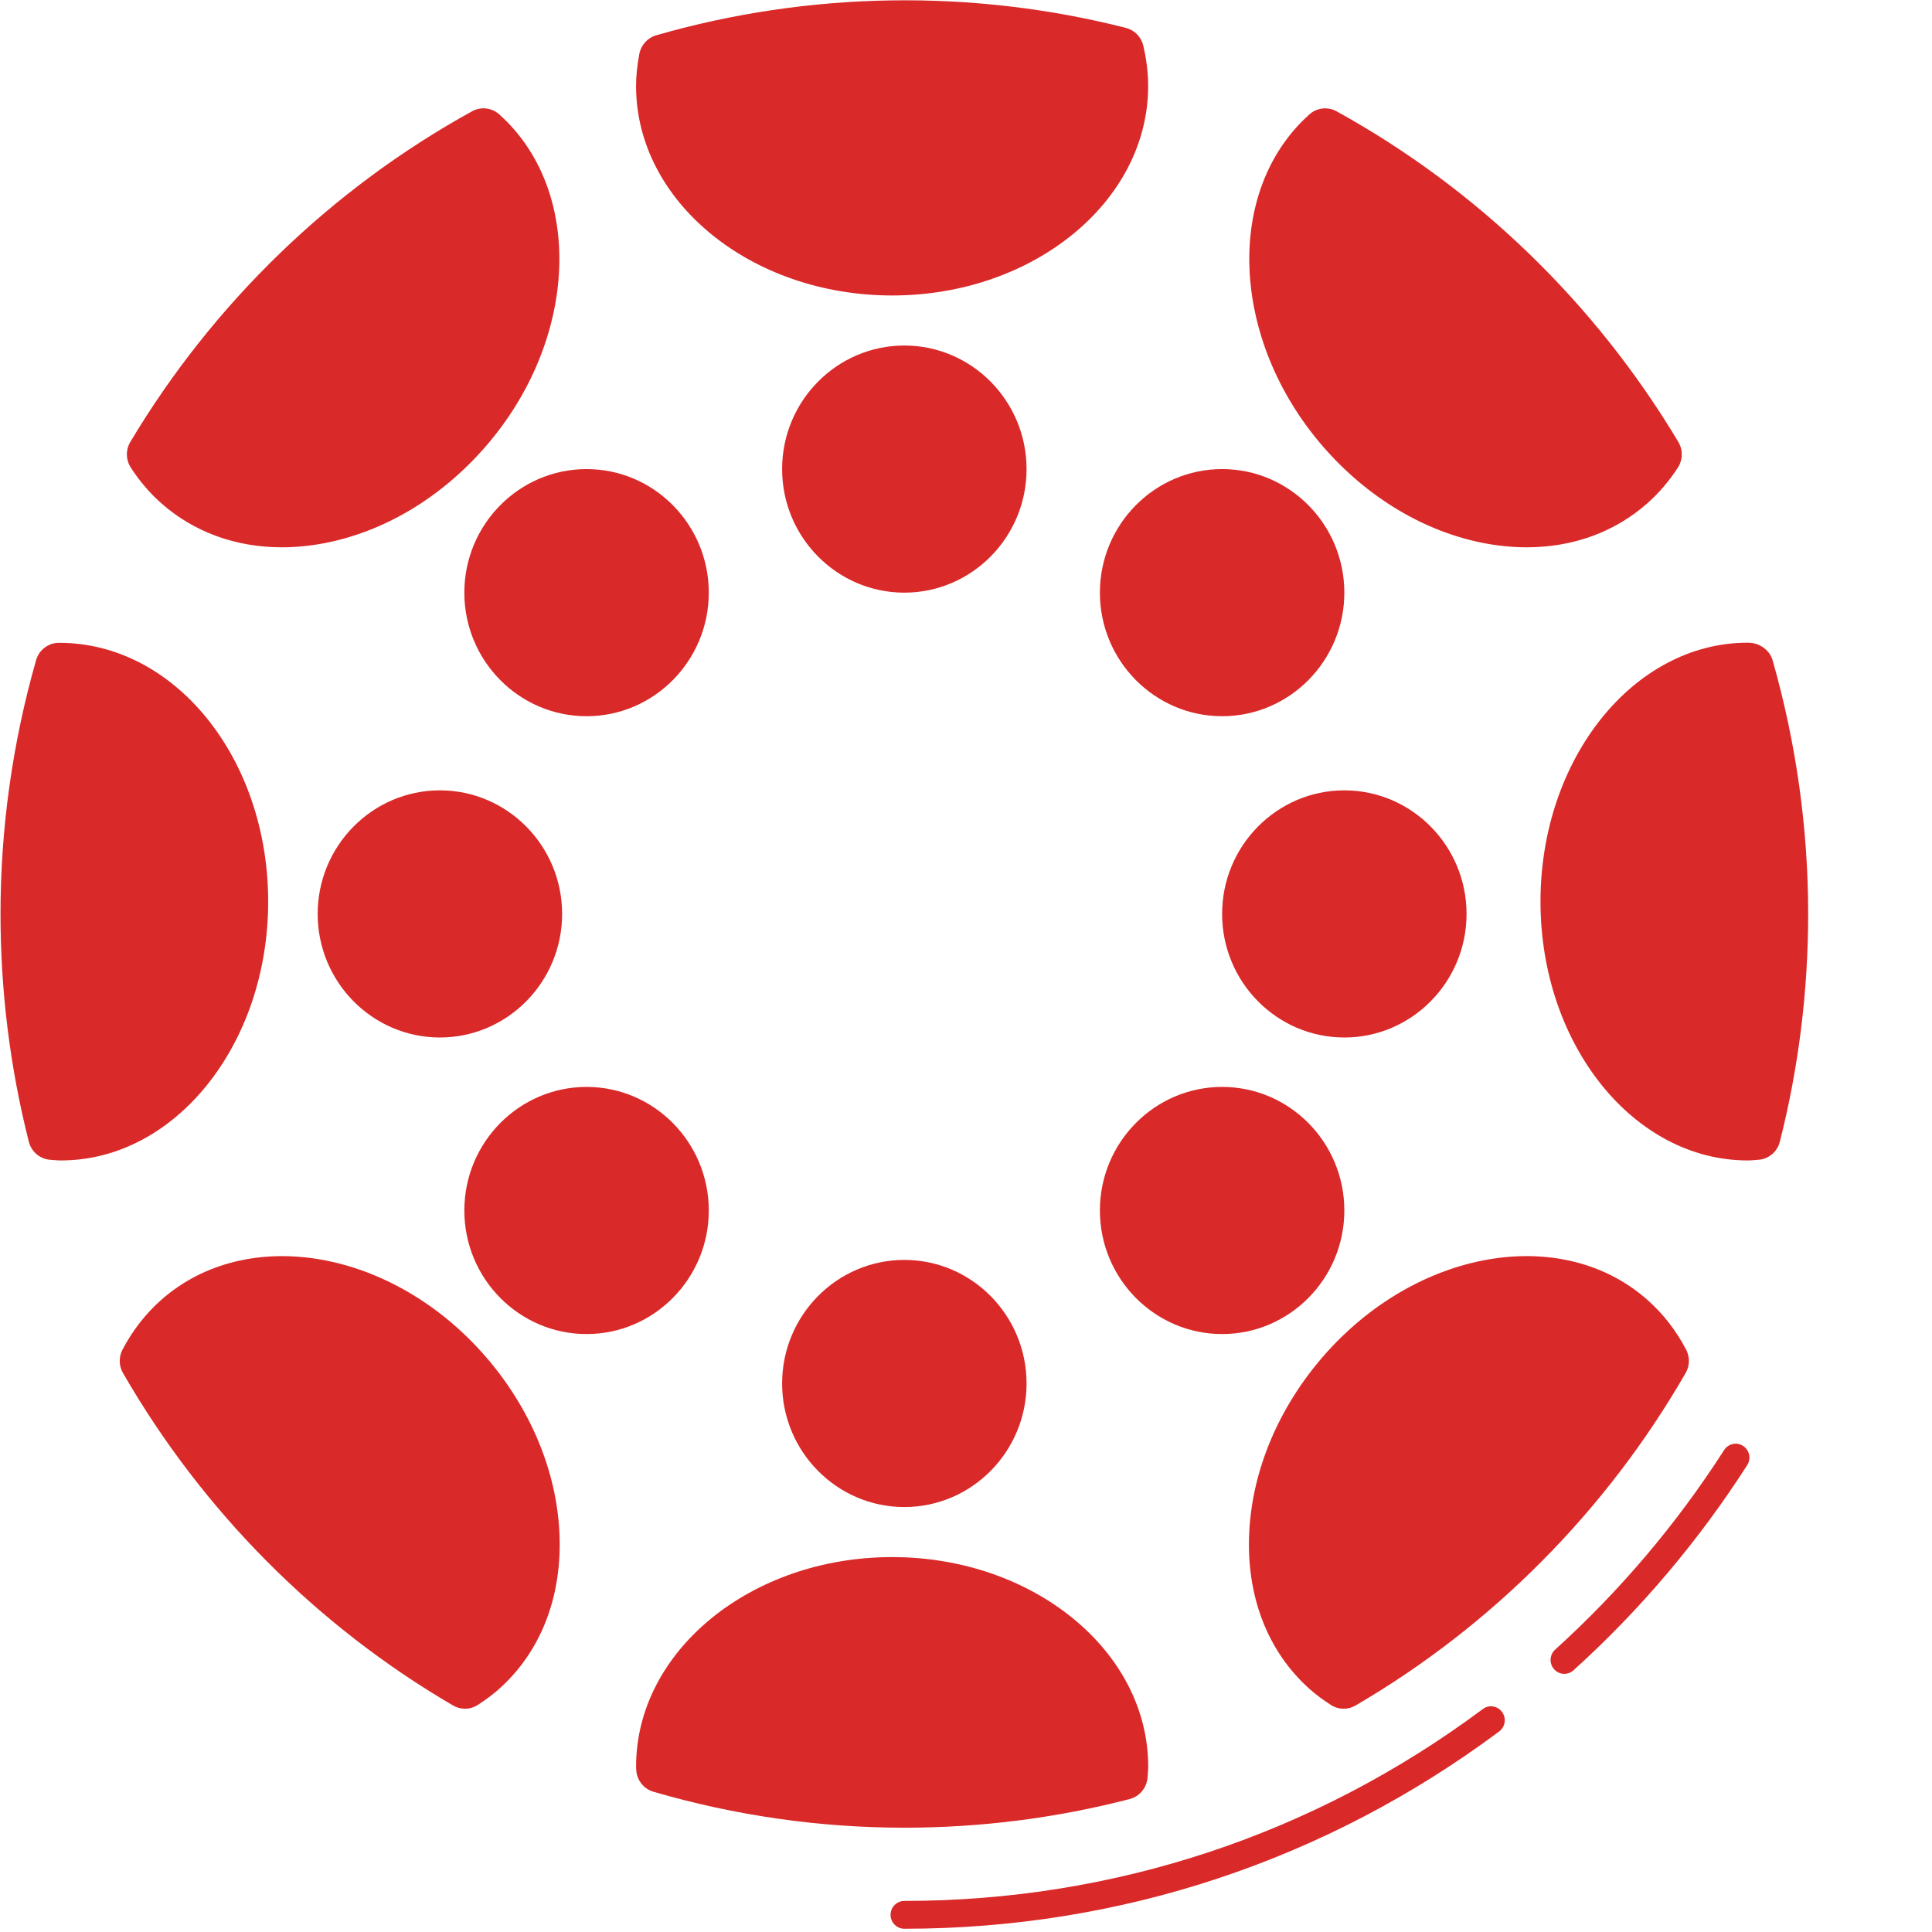 <svg width="512" height="512" viewBox="0 0 512 512" fill="none" xmlns="http://www.w3.org/2000/svg">
<g clip-path="url(#clip0_502_72)">
<g clip-path="url(#clip1_502_72)">
<g opacity="0.95" clip-path="url(#clip2_502_72)">
<path d="M116.577 268.396C130.888 268.396 142.489 256.667 142.489 242.199C142.489 227.731 130.888 216.002 116.577 216.002C102.266 216.002 90.665 227.731 90.665 242.199C90.665 256.667 102.266 268.396 116.577 268.396Z" fill="#D81E1E"/>
<path d="M116.577 274.946C98.717 274.946 84.187 260.256 84.187 242.199C84.187 224.143 98.717 209.453 116.577 209.453C134.437 209.453 148.967 224.143 148.967 242.199C148.967 260.256 134.437 274.946 116.577 274.946ZM116.577 222.551C105.862 222.551 97.143 231.367 97.143 242.199C97.143 253.032 105.862 261.847 116.577 261.847C127.292 261.847 136.011 253.032 136.011 242.199C136.011 231.367 127.292 222.551 116.577 222.551Z" fill="#D81E1E"/>
<path d="M239.659 150.51C253.97 150.51 265.571 138.781 265.571 124.313C265.571 109.844 253.97 98.116 239.659 98.116C225.348 98.116 213.747 109.844 213.747 124.313C213.747 138.781 225.348 150.51 239.659 150.51Z" fill="#D81E1E"/>
<path d="M239.659 157.059C221.799 157.059 207.269 142.369 207.269 124.313C207.269 106.256 221.799 91.566 239.659 91.566C257.519 91.566 272.049 106.256 272.049 124.313C272.049 142.369 257.519 157.059 239.659 157.059ZM239.659 104.665C228.944 104.665 220.225 113.48 220.225 124.313C220.225 135.145 228.944 143.96 239.659 143.96C250.373 143.96 259.093 135.145 259.093 124.313C259.093 113.48 250.373 104.665 239.659 104.665Z" fill="#D81E1E"/>
<path d="M239.659 392.832C253.97 392.832 265.571 381.103 265.571 366.635C265.571 352.167 253.97 340.438 239.659 340.438C225.348 340.438 213.747 352.167 213.747 366.635C213.747 381.103 225.348 392.832 239.659 392.832Z" fill="#D81E1E"/>
<path d="M239.659 399.381C221.799 399.381 207.269 384.691 207.269 366.635C207.269 348.579 221.799 333.889 239.659 333.889C257.519 333.889 272.049 348.579 272.049 366.635C272.049 384.691 257.519 399.381 239.659 399.381ZM239.659 346.987C228.944 346.987 220.225 355.803 220.225 366.635C220.225 377.468 228.944 386.283 239.659 386.283C250.373 386.283 259.093 377.468 259.093 366.635C259.093 355.803 250.373 346.987 239.659 346.987Z" fill="#D81E1E"/>
<path d="M155.445 346.987C169.756 346.987 181.357 335.259 181.357 320.79C181.357 306.322 169.756 294.593 155.445 294.593C141.134 294.593 129.533 306.322 129.533 320.79C129.533 335.259 141.134 346.987 155.445 346.987Z" fill="#D81E1E"/>
<path d="M155.445 353.537C137.585 353.537 123.055 338.847 123.055 320.79C123.055 302.734 137.585 288.044 155.445 288.044C173.305 288.044 187.835 302.734 187.835 320.79C187.835 338.847 173.305 353.537 155.445 353.537ZM155.445 301.143C144.73 301.143 136.011 309.958 136.011 320.79C136.011 331.623 144.73 340.438 155.445 340.438C166.16 340.438 174.879 331.623 174.879 320.79C174.879 309.958 166.16 301.143 155.445 301.143Z" fill="#D81E1E"/>
<path d="M323.873 346.987C338.183 346.987 349.785 335.259 349.785 320.79C349.785 306.322 338.183 294.593 323.873 294.593C309.562 294.593 297.961 306.322 297.961 320.79C297.961 335.259 309.562 346.987 323.873 346.987Z" fill="#D81E1E"/>
<path d="M323.873 353.537C306.013 353.537 291.483 338.847 291.483 320.79C291.483 302.734 306.013 288.044 323.873 288.044C341.732 288.044 356.263 302.734 356.263 320.79C356.263 338.847 341.732 353.537 323.873 353.537ZM323.873 301.143C313.158 301.143 304.439 309.958 304.439 320.79C304.439 331.623 313.158 340.438 323.873 340.438C334.587 340.438 343.307 331.623 343.307 320.79C343.307 309.958 334.587 301.143 323.873 301.143Z" fill="#D81E1E"/>
<path d="M155.445 183.256C169.756 183.256 181.357 171.527 181.357 157.059C181.357 142.591 169.756 130.862 155.445 130.862C141.134 130.862 129.533 142.591 129.533 157.059C129.533 171.527 141.134 183.256 155.445 183.256Z" fill="#D81E1E"/>
<path d="M155.445 189.805C137.585 189.805 123.055 175.115 123.055 157.059C123.055 139.003 137.585 124.313 155.445 124.313C173.305 124.313 187.835 139.003 187.835 157.059C187.835 175.115 173.305 189.805 155.445 189.805ZM155.445 137.411C144.73 137.411 136.011 146.226 136.011 157.059C136.011 167.891 144.73 176.707 155.445 176.707C166.16 176.707 174.879 167.891 174.879 157.059C174.879 146.226 166.16 137.411 155.445 137.411Z" fill="#D81E1E"/>
<path d="M323.873 183.256C338.183 183.256 349.785 171.527 349.785 157.059C349.785 142.591 338.183 130.862 323.873 130.862C309.562 130.862 297.961 142.591 297.961 157.059C297.961 171.527 309.562 183.256 323.873 183.256Z" fill="#D81E1E"/>
<path d="M323.873 189.805C306.013 189.805 291.483 175.115 291.483 157.059C291.483 139.003 306.013 124.313 323.873 124.313C341.732 124.313 356.263 139.003 356.263 157.059C356.263 175.115 341.732 189.805 323.873 189.805ZM323.873 137.411C313.158 137.411 304.439 146.226 304.439 157.059C304.439 167.891 313.158 176.707 323.873 176.707C334.587 176.707 343.307 167.891 343.307 157.059C343.307 146.226 334.587 137.411 323.873 137.411Z" fill="#D81E1E"/>
<path d="M356.263 268.396C370.573 268.396 382.174 256.667 382.174 242.199C382.174 227.731 370.573 216.002 356.263 216.002C341.952 216.002 330.351 227.731 330.351 242.199C330.351 256.667 341.952 268.396 356.263 268.396Z" fill="#D81E1E"/>
<path d="M356.262 274.946C338.403 274.946 323.873 260.256 323.873 242.199C323.873 224.143 338.403 209.453 356.262 209.453C374.122 209.453 388.652 224.143 388.652 242.199C388.652 260.256 374.122 274.946 356.262 274.946ZM356.262 222.551C345.548 222.551 336.829 231.367 336.829 242.199C336.829 253.032 345.548 261.847 356.262 261.847C366.977 261.847 375.696 253.032 375.696 242.199C375.696 231.367 366.977 222.551 356.262 222.551Z" fill="#D81E1E"/>
<path d="M13.758 300.985C14.562 301.038 15.358 301.143 16.168 301.143C43 301.143 64.753 273.289 64.753 238.925C64.753 204.561 43 176.707 16.168 176.707C15.987 176.707 15.812 176.739 15.63 176.739C9.697 197.533 6.451 219.48 6.451 242.199C6.451 262.495 8.991 282.196 13.758 300.985Z" fill="#D81E1E"/>
<path d="M16.168 307.528C15.449 307.528 14.743 307.476 14.03 307.41L13.363 307.358C10.636 307.188 8.323 305.255 7.643 302.577C2.662 282.942 0.135 262.626 0.135 242.199C0.135 219.513 3.303 196.891 9.561 174.965C10.338 172.234 12.813 170.354 15.63 170.354C15.643 170.354 15.663 170.354 15.676 170.354C46.466 170.354 71.069 201.116 71.069 238.925C71.069 276.747 46.44 307.528 16.168 307.528ZM20.366 183.367C15.32 202.609 12.767 222.381 12.767 242.199C12.767 259.915 14.769 277.539 18.727 294.659C40.849 292.904 58.437 268.58 58.437 238.925C58.437 210.01 41.711 186.151 20.366 183.367Z" fill="#D81E1E"/>
<path d="M175.63 15.497C175.183 17.887 174.879 20.31 174.879 22.799C174.879 49.926 202.43 71.918 236.42 71.918C270.41 71.918 297.961 49.926 297.961 22.799C297.961 19.649 297.553 16.577 296.846 13.591C278.54 8.928 259.391 6.426 239.659 6.426C217.446 6.426 195.984 9.635 175.63 15.497Z" fill="#D81E1E"/>
<path d="M236.42 78.304C199.003 78.304 168.563 53.404 168.563 22.799C168.563 20.166 168.835 17.468 169.424 14.311C169.865 11.941 171.601 10.021 173.901 9.353C214.492 -2.337 257.758 -2.959 298.388 7.395C300.668 7.978 302.437 9.786 302.981 12.098C303.836 15.713 304.27 19.315 304.27 22.799C304.277 53.404 273.837 78.304 236.42 78.304ZM181.292 20.54C181.227 21.319 181.195 22.066 181.195 22.799C181.195 46.363 205.967 65.533 236.42 65.533C266.873 65.533 291.645 46.357 291.645 22.799C291.645 21.483 291.56 20.166 291.385 18.824C255.368 10.329 217.297 10.866 181.292 20.54Z" fill="#D81E1E"/>
<path d="M432.463 128.524C435.171 126.12 437.451 123.383 439.369 120.416C418.004 84.683 387.525 55.139 351.184 35.099C331.16 53.024 333.007 88.351 355.362 114.129C377.769 139.965 412.284 146.41 432.463 128.524Z" fill="#D81E1E"/>
<path d="M404.608 145.041C401.025 145.041 397.346 144.694 393.602 144C377.646 141.02 362.384 131.903 350.614 118.333C326.049 90.008 324.423 50.522 346.999 30.324C348.988 28.536 351.87 28.202 354.209 29.499C391.477 50.051 422.791 80.354 444.778 117.122C446.034 119.217 445.989 121.863 444.655 123.913C442.348 127.482 439.647 130.646 436.622 133.324C427.935 141.026 416.825 145.041 404.608 145.041ZM352.285 43.036C338.325 59.403 341.383 88.324 360.104 109.917C370.009 121.339 382.719 128.982 395.888 131.445C408.507 133.802 420.019 131.058 428.291 123.723C429.516 122.643 430.675 121.424 431.757 120.108C411.915 88.246 384.571 61.734 352.285 43.036Z" fill="#D81E1E"/>
<path d="M39.942 120.416C41.86 123.383 44.14 126.12 46.848 128.524C67.027 146.41 101.542 139.965 123.949 114.129C146.305 88.351 148.151 53.024 128.127 35.099C91.786 55.139 61.313 84.677 39.942 120.416Z" fill="#D81E1E"/>
<path d="M74.71 145.041C62.492 145.041 51.383 141.026 42.689 133.318C39.67 130.646 36.969 127.476 34.656 123.907C33.328 121.857 33.283 119.211 34.533 117.115C56.513 80.347 87.834 50.044 125.102 29.492C127.441 28.202 130.323 28.53 132.312 30.318C154.888 50.522 153.268 90.001 128.697 118.327C116.927 131.897 101.658 141.013 85.709 143.993C81.972 144.694 78.292 145.041 74.71 145.041ZM47.548 120.108C48.629 121.424 49.782 122.636 51.013 123.717C59.292 131.052 70.797 133.789 83.423 131.445C96.593 128.982 109.302 121.339 119.207 109.917C137.935 88.324 140.993 59.403 127.026 43.036C94.746 61.734 67.403 88.246 47.548 120.108Z" fill="#D81E1E"/>
<path d="M441.267 360.656C439.045 356.412 436.13 352.574 432.463 349.325C412.284 331.439 377.769 337.884 355.362 363.721C332.955 389.558 331.147 425.002 351.32 442.888C352.829 444.224 354.436 445.383 356.094 446.451C391.354 425.86 420.77 396.225 441.267 360.656Z" fill="#D81E1E"/>
<path d="M356.094 452.83C354.915 452.83 353.736 452.496 352.7 451.834C350.562 450.453 348.748 449.097 347.154 447.689C335.915 437.727 330.195 422.906 331.063 405.957C331.899 389.577 338.843 373.08 350.607 359.516C375.269 331.079 413.858 324.34 436.622 344.518C440.748 348.186 444.188 352.6 446.838 357.663C447.861 359.614 447.816 361.959 446.715 363.865C425.674 400.377 395.428 430.851 359.242 451.972C358.277 452.548 357.182 452.83 356.094 452.83ZM404.485 345.56C389.436 345.56 372.704 353.406 360.11 367.932C350.206 379.347 344.369 393.088 343.676 406.612C343.015 419.573 347.206 430.752 355.479 438.088C355.77 438.343 356.075 438.598 356.392 438.854C388.089 419.586 414.778 392.662 433.921 360.649C432.314 358.2 430.429 356.012 428.291 354.119C421.768 348.33 413.424 345.56 404.485 345.56Z" fill="#D81E1E"/>
<path d="M46.855 349.325C43.194 352.574 40.273 356.412 38.051 360.656C58.547 396.225 87.964 425.86 123.223 446.451C124.882 445.383 126.488 444.224 127.998 442.888C148.17 425.002 146.363 389.558 123.955 363.721C101.548 337.884 67.033 331.439 46.855 349.325Z" fill="#D81E1E"/>
<path d="M123.223 452.83C122.135 452.83 121.047 452.548 120.062 451.972C83.876 430.844 53.63 400.377 32.59 363.865C31.489 361.959 31.443 359.614 32.467 357.663C35.123 352.607 38.556 348.186 42.683 344.525C65.446 324.36 104.029 331.066 128.697 359.516C140.468 373.08 147.406 389.577 148.241 405.957C149.109 422.906 143.389 437.727 132.15 447.682C130.557 449.097 128.743 450.453 126.605 451.834C125.581 452.496 124.402 452.83 123.223 452.83ZM45.39 360.649C64.533 392.668 91.222 419.586 122.919 438.854C123.236 438.598 123.541 438.343 123.839 438.081C132.111 430.752 136.302 419.573 135.642 406.612C134.949 393.088 129.112 379.347 119.207 367.932C99.132 344.793 68.543 338.578 51.013 354.126C48.882 356.012 46.997 358.2 45.39 360.649Z" fill="#D81E1E"/>
<path d="M236.42 419.029C202.43 419.029 174.879 441.022 174.879 468.149C174.879 468.332 174.911 468.509 174.911 468.692C195.479 474.691 217.18 477.973 239.659 477.973C259.734 477.973 279.22 475.405 297.805 470.578C297.857 469.766 297.961 468.967 297.961 468.149C297.961 441.022 270.41 419.029 236.42 419.029Z" fill="#D81E1E"/>
<path d="M239.659 484.358C217.213 484.358 194.838 481.155 173.162 474.829C170.5 474.049 168.647 471.613 168.602 468.81C168.602 468.771 168.569 468.188 168.569 468.149C168.569 437.544 199.009 412.644 236.426 412.644C273.843 412.644 304.283 437.544 304.283 468.149C304.283 468.869 304.231 469.589 304.167 470.297L304.115 470.978C303.946 473.735 302.035 476.067 299.386 476.761C279.952 481.804 259.864 484.358 239.659 484.358ZM181.461 463.905C217.504 473.571 255.666 474.05 291.541 465.562C289.805 443.203 265.746 425.415 236.413 425.415C207.819 425.415 184.227 442.325 181.461 463.905Z" fill="#D81E1E"/>
<path d="M414.564 238.925C414.564 273.289 436.317 301.143 463.149 301.143C463.959 301.143 464.756 301.038 465.559 300.985C470.327 282.196 472.866 262.495 472.866 242.199C472.866 219.48 469.621 197.533 463.687 176.739C463.506 176.739 463.331 176.707 463.149 176.707C436.317 176.707 414.564 204.561 414.564 238.925Z" fill="#D81E1E"/>
<path d="M463.149 307.528C432.878 307.528 408.248 276.753 408.248 238.925C408.248 201.096 432.878 170.321 463.149 170.321C463.337 170.321 463.791 170.347 463.978 170.36C466.576 170.596 469.038 172.43 469.757 174.965C476.008 196.892 479.182 219.513 479.182 242.199C479.182 262.626 476.656 282.942 471.674 302.577C470.994 305.256 468.688 307.188 465.954 307.358L465.287 307.41C464.574 307.476 463.868 307.528 463.149 307.528ZM458.945 183.328C437.73 185.98 420.88 209.905 420.88 238.925C420.88 268.573 438.475 292.904 460.591 294.659C464.549 277.546 466.55 259.915 466.55 242.199C466.55 222.368 463.991 202.583 458.945 183.328Z" fill="#D81E1E"/>
<path d="M392.973 452.909C348.314 486.179 295.298 503.764 239.659 503.764C237.644 503.764 236.012 505.414 236.012 507.451C236.012 509.488 237.644 511.138 239.659 511.138C296.866 511.138 351.378 493.055 397.294 458.855C398.914 457.644 399.263 455.338 398.065 453.701C396.873 452.057 394.593 451.69 392.973 452.909Z" fill="#D81E1E"/>
<path d="M461.951 383.192C460.26 382.078 458.006 382.576 456.911 384.279C444.389 403.802 429.328 421.596 412.135 437.158C410.639 438.513 410.509 440.845 411.85 442.358C412.569 443.17 413.567 443.589 414.564 443.589C415.426 443.589 416.3 443.281 416.994 442.646C434.666 426.653 450.154 408.367 463.026 388.28C464.121 386.578 463.642 384.298 461.951 383.192Z" fill="#D81E1E"/>
</g>
</g>
</g>
<defs>
<clipPath id="clip0_502_72">
<rect width="512" height="512" fill="white"/>
</clipPath>
<clipPath id="clip1_502_72">
<rect width="480.119" height="512" fill="white" transform="translate(-0.401 -0.401)"/>
</clipPath>
<clipPath id="clip2_502_72">
<rect width="480.119" height="512" fill="white" transform="translate(-0.401 -0.401)"/>
</clipPath>
</defs>
</svg>
